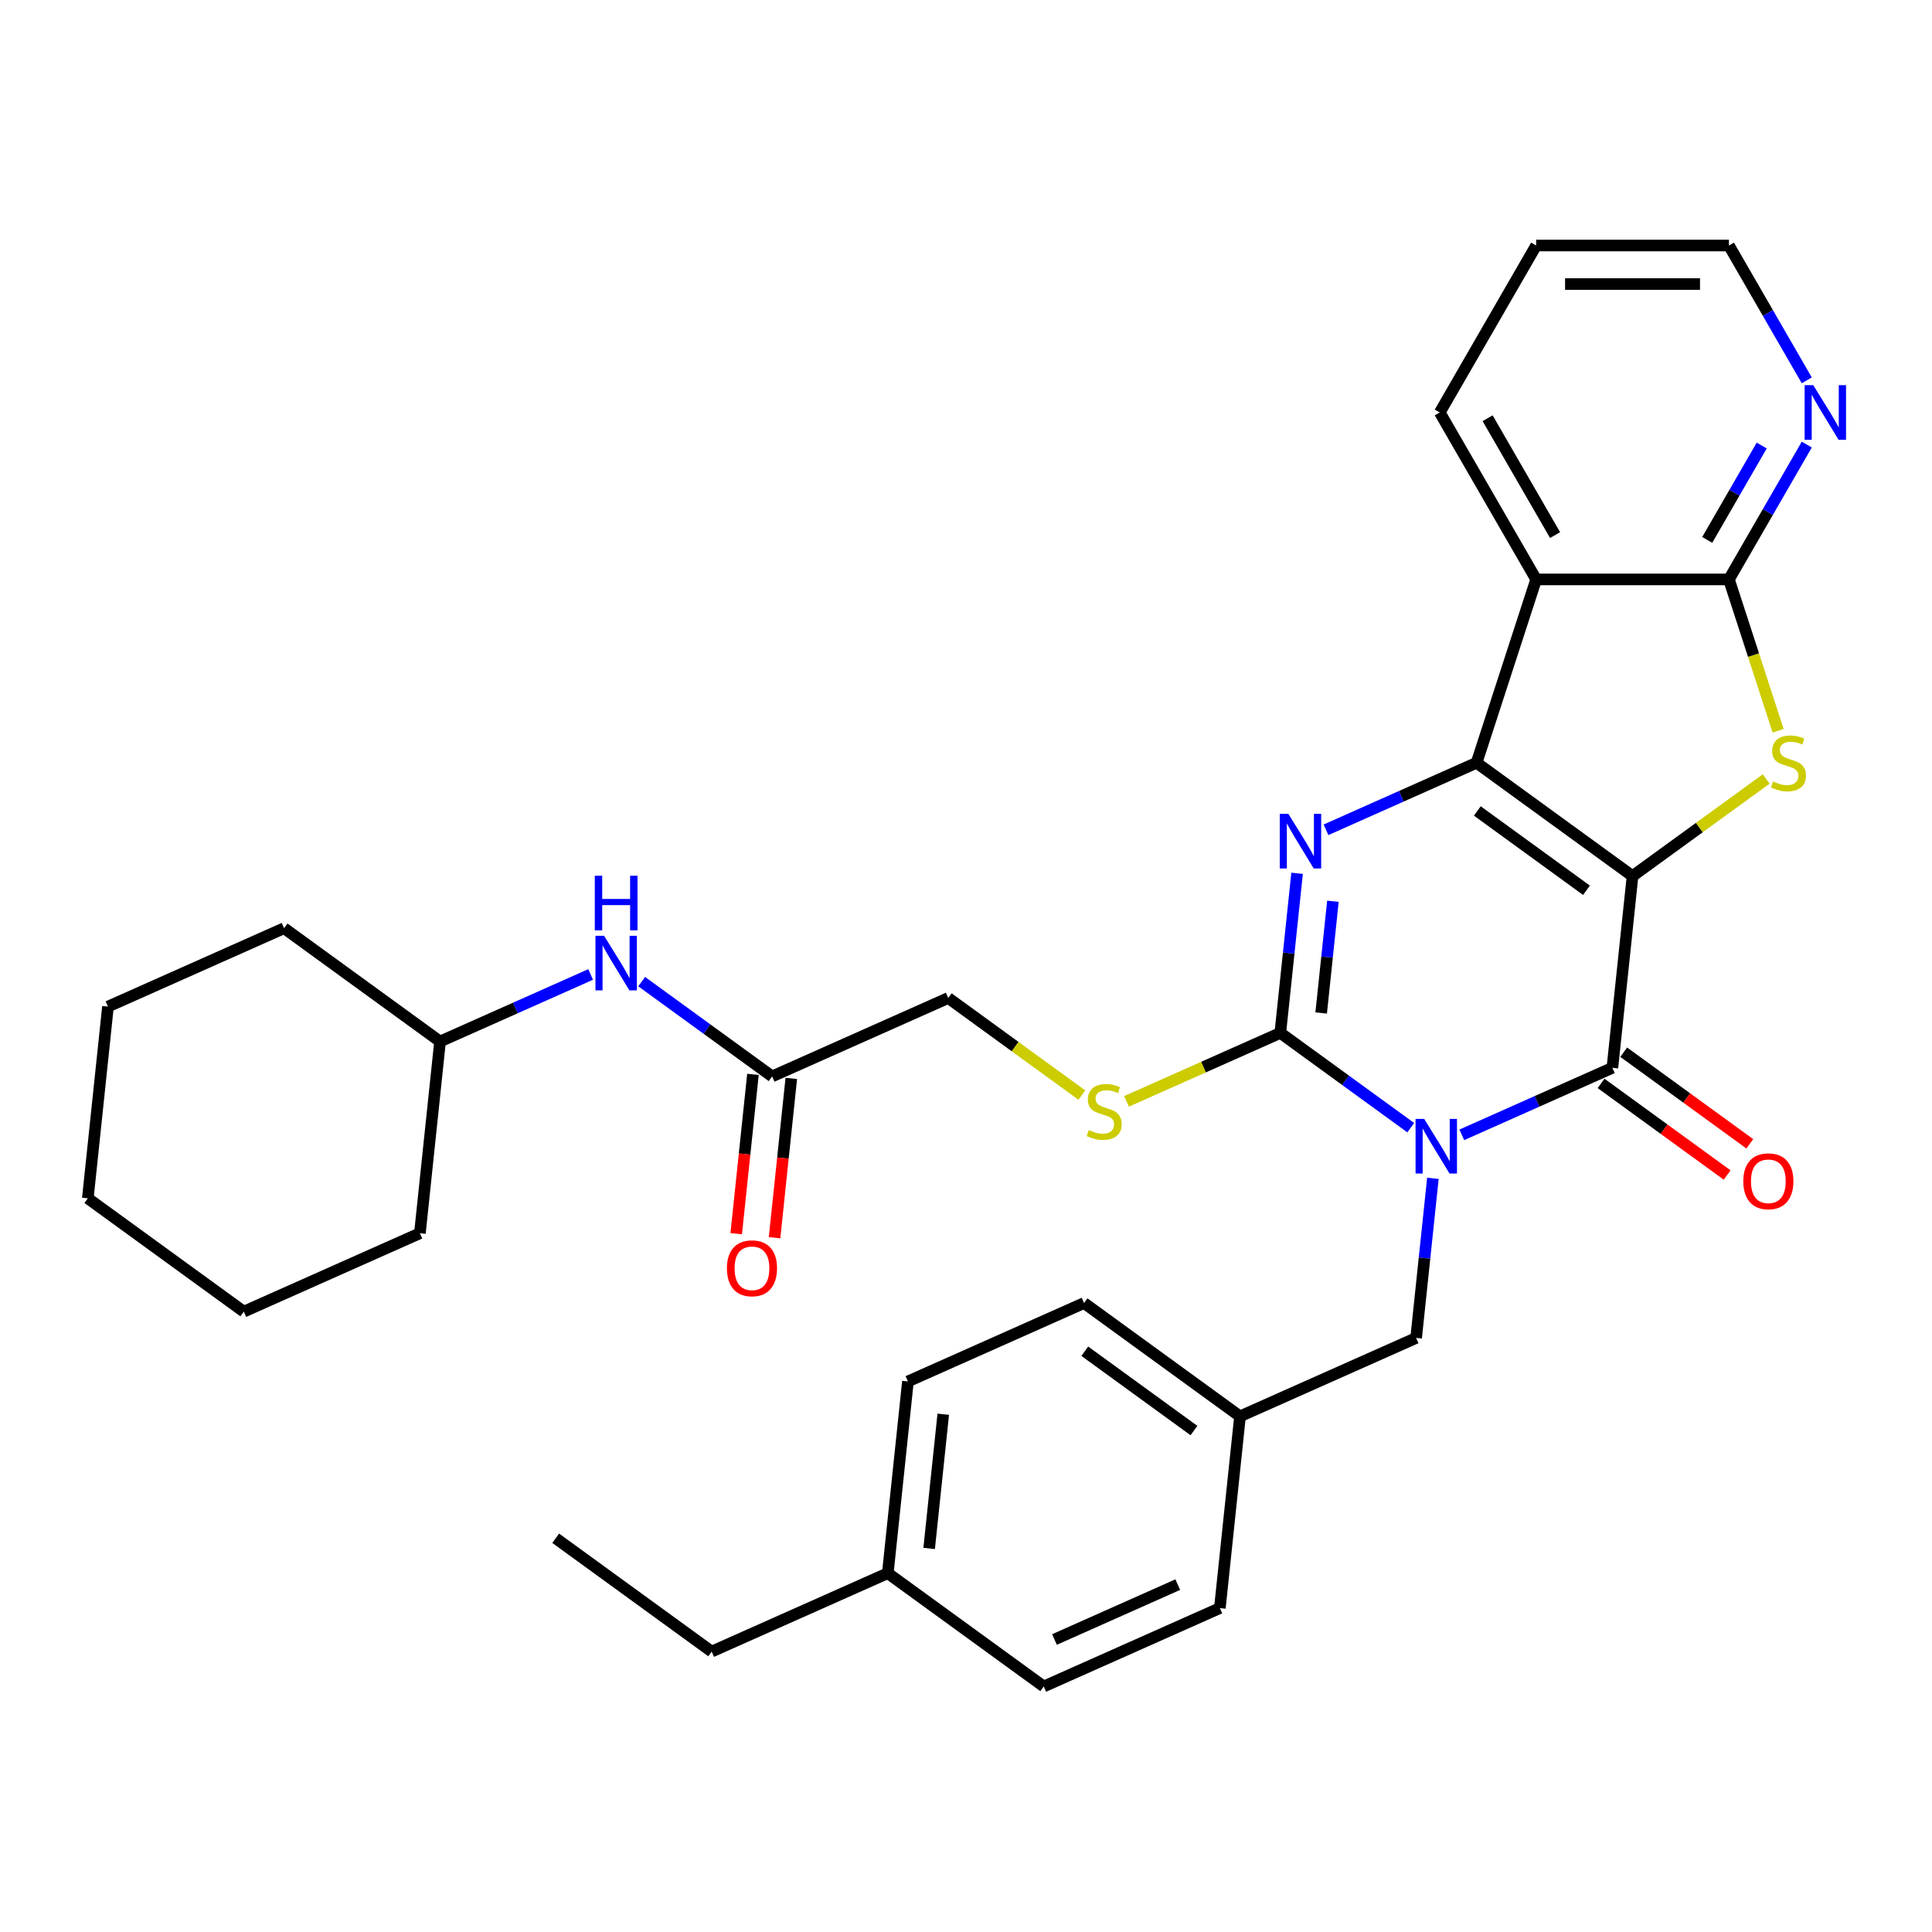 <?xml version='1.0' encoding='iso-8859-1'?>
<svg version='1.1' baseProfile='full'
              xmlns='http://www.w3.org/2000/svg'
                      xmlns:rdkit='http://www.rdkit.org/xml'
                      xmlns:xlink='http://www.w3.org/1999/xlink'
                  xml:space='preserve'
width='1000px' height='1000px' viewBox='0 0 1000 1000'>
<!-- END OF HEADER -->
<rect style='opacity:1.0;fill:#FFFFFF;stroke:none' width='1000' height='1000' x='0' y='0'> </rect>
<path class='bond-1' d='M 845,453.457 L 764.274,394.806' style='fill:none;fill-rule:evenodd;stroke:#000000;stroke-width:6px;stroke-linecap:butt;stroke-linejoin:miter;stroke-opacity:1' />
<path class='bond-1' d='M 821.161,460.805 L 764.653,419.749' style='fill:none;fill-rule:evenodd;stroke:#000000;stroke-width:6px;stroke-linecap:butt;stroke-linejoin:miter;stroke-opacity:1' />
<path class='bond-2' d='M 845,453.457 L 834.57,552.693' style='fill:none;fill-rule:evenodd;stroke:#000000;stroke-width:6px;stroke-linecap:butt;stroke-linejoin:miter;stroke-opacity:1' />
<path class='bond-5' d='M 845,453.457 L 879.586,428.329' style='fill:none;fill-rule:evenodd;stroke:#000000;stroke-width:6px;stroke-linecap:butt;stroke-linejoin:miter;stroke-opacity:1' />
<path class='bond-5' d='M 879.586,428.329 L 914.171,403.201' style='fill:none;fill-rule:evenodd;stroke:#CCCC00;stroke-width:6px;stroke-linecap:butt;stroke-linejoin:miter;stroke-opacity:1' />
<path class='bond-0' d='M 756.625,587.397 L 795.597,570.045' style='fill:none;fill-rule:evenodd;stroke:#0000FF;stroke-width:6px;stroke-linecap:butt;stroke-linejoin:miter;stroke-opacity:1' />
<path class='bond-0' d='M 795.597,570.045 L 834.57,552.693' style='fill:none;fill-rule:evenodd;stroke:#000000;stroke-width:6px;stroke-linecap:butt;stroke-linejoin:miter;stroke-opacity:1' />
<path class='bond-3' d='M 730.202,583.68 L 696.445,559.154' style='fill:none;fill-rule:evenodd;stroke:#0000FF;stroke-width:6px;stroke-linecap:butt;stroke-linejoin:miter;stroke-opacity:1' />
<path class='bond-3' d='M 696.445,559.154 L 662.688,534.628' style='fill:none;fill-rule:evenodd;stroke:#000000;stroke-width:6px;stroke-linecap:butt;stroke-linejoin:miter;stroke-opacity:1' />
<path class='bond-9' d='M 741.666,609.903 L 737.325,651.209' style='fill:none;fill-rule:evenodd;stroke:#0000FF;stroke-width:6px;stroke-linecap:butt;stroke-linejoin:miter;stroke-opacity:1' />
<path class='bond-9' d='M 737.325,651.209 L 732.984,692.515' style='fill:none;fill-rule:evenodd;stroke:#000000;stroke-width:6px;stroke-linecap:butt;stroke-linejoin:miter;stroke-opacity:1' />
<path class='bond-4' d='M 764.274,394.806 L 725.302,412.158' style='fill:none;fill-rule:evenodd;stroke:#000000;stroke-width:6px;stroke-linecap:butt;stroke-linejoin:miter;stroke-opacity:1' />
<path class='bond-4' d='M 725.302,412.158 L 686.329,429.51' style='fill:none;fill-rule:evenodd;stroke:#0000FF;stroke-width:6px;stroke-linecap:butt;stroke-linejoin:miter;stroke-opacity:1' />
<path class='bond-6' d='M 764.274,394.806 L 795.109,299.907' style='fill:none;fill-rule:evenodd;stroke:#000000;stroke-width:6px;stroke-linecap:butt;stroke-linejoin:miter;stroke-opacity:1' />
<path class='bond-12' d='M 828.705,560.766 L 861.335,584.473' style='fill:none;fill-rule:evenodd;stroke:#000000;stroke-width:6px;stroke-linecap:butt;stroke-linejoin:miter;stroke-opacity:1' />
<path class='bond-12' d='M 861.335,584.473 L 893.965,608.18' style='fill:none;fill-rule:evenodd;stroke:#FF0000;stroke-width:6px;stroke-linecap:butt;stroke-linejoin:miter;stroke-opacity:1' />
<path class='bond-12' d='M 840.435,544.621 L 873.065,568.328' style='fill:none;fill-rule:evenodd;stroke:#000000;stroke-width:6px;stroke-linecap:butt;stroke-linejoin:miter;stroke-opacity:1' />
<path class='bond-12' d='M 873.065,568.328 L 905.695,592.035' style='fill:none;fill-rule:evenodd;stroke:#FF0000;stroke-width:6px;stroke-linecap:butt;stroke-linejoin:miter;stroke-opacity:1' />
<path class='bond-8' d='M 662.688,534.628 L 622.887,552.348' style='fill:none;fill-rule:evenodd;stroke:#000000;stroke-width:6px;stroke-linecap:butt;stroke-linejoin:miter;stroke-opacity:1' />
<path class='bond-8' d='M 622.887,552.348 L 583.086,570.069' style='fill:none;fill-rule:evenodd;stroke:#CCCC00;stroke-width:6px;stroke-linecap:butt;stroke-linejoin:miter;stroke-opacity:1' />
<path class='bond-34' d='M 662.688,534.628 L 667.029,493.322' style='fill:none;fill-rule:evenodd;stroke:#000000;stroke-width:6px;stroke-linecap:butt;stroke-linejoin:miter;stroke-opacity:1' />
<path class='bond-34' d='M 667.029,493.322 L 671.371,452.015' style='fill:none;fill-rule:evenodd;stroke:#0000FF;stroke-width:6px;stroke-linecap:butt;stroke-linejoin:miter;stroke-opacity:1' />
<path class='bond-34' d='M 683.837,524.322 L 686.876,495.408' style='fill:none;fill-rule:evenodd;stroke:#000000;stroke-width:6px;stroke-linecap:butt;stroke-linejoin:miter;stroke-opacity:1' />
<path class='bond-34' d='M 686.876,495.408 L 689.915,466.493' style='fill:none;fill-rule:evenodd;stroke:#0000FF;stroke-width:6px;stroke-linecap:butt;stroke-linejoin:miter;stroke-opacity:1' />
<path class='bond-7' d='M 920.338,378.222 L 907.615,339.065' style='fill:none;fill-rule:evenodd;stroke:#CCCC00;stroke-width:6px;stroke-linecap:butt;stroke-linejoin:miter;stroke-opacity:1' />
<path class='bond-7' d='M 907.615,339.065 L 894.891,299.907' style='fill:none;fill-rule:evenodd;stroke:#000000;stroke-width:6px;stroke-linecap:butt;stroke-linejoin:miter;stroke-opacity:1' />
<path class='bond-17' d='M 795.109,299.907 L 745.217,213.493' style='fill:none;fill-rule:evenodd;stroke:#000000;stroke-width:6px;stroke-linecap:butt;stroke-linejoin:miter;stroke-opacity:1' />
<path class='bond-17' d='M 804.908,276.967 L 769.984,216.476' style='fill:none;fill-rule:evenodd;stroke:#000000;stroke-width:6px;stroke-linecap:butt;stroke-linejoin:miter;stroke-opacity:1' />
<path class='bond-33' d='M 795.109,299.907 L 894.891,299.907' style='fill:none;fill-rule:evenodd;stroke:#000000;stroke-width:6px;stroke-linecap:butt;stroke-linejoin:miter;stroke-opacity:1' />
<path class='bond-10' d='M 894.891,299.907 L 915.038,265.012' style='fill:none;fill-rule:evenodd;stroke:#000000;stroke-width:6px;stroke-linecap:butt;stroke-linejoin:miter;stroke-opacity:1' />
<path class='bond-10' d='M 915.038,265.012 L 935.185,230.116' style='fill:none;fill-rule:evenodd;stroke:#0000FF;stroke-width:6px;stroke-linecap:butt;stroke-linejoin:miter;stroke-opacity:1' />
<path class='bond-10' d='M 883.653,279.46 L 897.755,255.033' style='fill:none;fill-rule:evenodd;stroke:#000000;stroke-width:6px;stroke-linecap:butt;stroke-linejoin:miter;stroke-opacity:1' />
<path class='bond-10' d='M 897.755,255.033 L 911.858,230.607' style='fill:none;fill-rule:evenodd;stroke:#0000FF;stroke-width:6px;stroke-linecap:butt;stroke-linejoin:miter;stroke-opacity:1' />
<path class='bond-15' d='M 559.977,566.818 L 525.391,541.69' style='fill:none;fill-rule:evenodd;stroke:#CCCC00;stroke-width:6px;stroke-linecap:butt;stroke-linejoin:miter;stroke-opacity:1' />
<path class='bond-15' d='M 525.391,541.69 L 490.805,516.562' style='fill:none;fill-rule:evenodd;stroke:#000000;stroke-width:6px;stroke-linecap:butt;stroke-linejoin:miter;stroke-opacity:1' />
<path class='bond-16' d='M 732.984,692.515 L 641.827,733.1' style='fill:none;fill-rule:evenodd;stroke:#000000;stroke-width:6px;stroke-linecap:butt;stroke-linejoin:miter;stroke-opacity:1' />
<path class='bond-24' d='M 935.185,196.869 L 915.038,161.973' style='fill:none;fill-rule:evenodd;stroke:#0000FF;stroke-width:6px;stroke-linecap:butt;stroke-linejoin:miter;stroke-opacity:1' />
<path class='bond-24' d='M 915.038,161.973 L 894.891,127.078' style='fill:none;fill-rule:evenodd;stroke:#000000;stroke-width:6px;stroke-linecap:butt;stroke-linejoin:miter;stroke-opacity:1' />
<path class='bond-11' d='M 399.649,557.148 L 490.805,516.562' style='fill:none;fill-rule:evenodd;stroke:#000000;stroke-width:6px;stroke-linecap:butt;stroke-linejoin:miter;stroke-opacity:1' />
<path class='bond-13' d='M 399.649,557.148 L 365.892,532.621' style='fill:none;fill-rule:evenodd;stroke:#000000;stroke-width:6px;stroke-linecap:butt;stroke-linejoin:miter;stroke-opacity:1' />
<path class='bond-13' d='M 365.892,532.621 L 332.134,508.095' style='fill:none;fill-rule:evenodd;stroke:#0000FF;stroke-width:6px;stroke-linecap:butt;stroke-linejoin:miter;stroke-opacity:1' />
<path class='bond-14' d='M 389.726,556.105 L 385.393,597.331' style='fill:none;fill-rule:evenodd;stroke:#000000;stroke-width:6px;stroke-linecap:butt;stroke-linejoin:miter;stroke-opacity:1' />
<path class='bond-14' d='M 385.393,597.331 L 381.059,638.557' style='fill:none;fill-rule:evenodd;stroke:#FF0000;stroke-width:6px;stroke-linecap:butt;stroke-linejoin:miter;stroke-opacity:1' />
<path class='bond-14' d='M 409.573,558.191 L 405.24,599.417' style='fill:none;fill-rule:evenodd;stroke:#000000;stroke-width:6px;stroke-linecap:butt;stroke-linejoin:miter;stroke-opacity:1' />
<path class='bond-14' d='M 405.24,599.417 L 400.907,640.643' style='fill:none;fill-rule:evenodd;stroke:#FF0000;stroke-width:6px;stroke-linecap:butt;stroke-linejoin:miter;stroke-opacity:1' />
<path class='bond-19' d='M 305.712,504.379 L 266.739,521.73' style='fill:none;fill-rule:evenodd;stroke:#0000FF;stroke-width:6px;stroke-linecap:butt;stroke-linejoin:miter;stroke-opacity:1' />
<path class='bond-19' d='M 266.739,521.73 L 227.767,539.082' style='fill:none;fill-rule:evenodd;stroke:#000000;stroke-width:6px;stroke-linecap:butt;stroke-linejoin:miter;stroke-opacity:1' />
<path class='bond-20' d='M 641.827,733.1 L 631.397,832.337' style='fill:none;fill-rule:evenodd;stroke:#000000;stroke-width:6px;stroke-linecap:butt;stroke-linejoin:miter;stroke-opacity:1' />
<path class='bond-21' d='M 641.827,733.1 L 561.101,674.449' style='fill:none;fill-rule:evenodd;stroke:#000000;stroke-width:6px;stroke-linecap:butt;stroke-linejoin:miter;stroke-opacity:1' />
<path class='bond-21' d='M 617.988,740.448 L 561.48,699.392' style='fill:none;fill-rule:evenodd;stroke:#000000;stroke-width:6px;stroke-linecap:butt;stroke-linejoin:miter;stroke-opacity:1' />
<path class='bond-28' d='M 745.217,213.493 L 795.109,127.078' style='fill:none;fill-rule:evenodd;stroke:#000000;stroke-width:6px;stroke-linecap:butt;stroke-linejoin:miter;stroke-opacity:1' />
<path class='bond-18' d='M 459.515,814.271 L 469.945,715.035' style='fill:none;fill-rule:evenodd;stroke:#000000;stroke-width:6px;stroke-linecap:butt;stroke-linejoin:miter;stroke-opacity:1' />
<path class='bond-18' d='M 480.927,801.472 L 488.228,732.006' style='fill:none;fill-rule:evenodd;stroke:#000000;stroke-width:6px;stroke-linecap:butt;stroke-linejoin:miter;stroke-opacity:1' />
<path class='bond-25' d='M 459.515,814.271 L 368.359,854.856' style='fill:none;fill-rule:evenodd;stroke:#000000;stroke-width:6px;stroke-linecap:butt;stroke-linejoin:miter;stroke-opacity:1' />
<path class='bond-36' d='M 459.515,814.271 L 540.241,872.922' style='fill:none;fill-rule:evenodd;stroke:#000000;stroke-width:6px;stroke-linecap:butt;stroke-linejoin:miter;stroke-opacity:1' />
<path class='bond-26' d='M 227.767,539.082 L 147.041,480.431' style='fill:none;fill-rule:evenodd;stroke:#000000;stroke-width:6px;stroke-linecap:butt;stroke-linejoin:miter;stroke-opacity:1' />
<path class='bond-27' d='M 227.767,539.082 L 217.337,638.318' style='fill:none;fill-rule:evenodd;stroke:#000000;stroke-width:6px;stroke-linecap:butt;stroke-linejoin:miter;stroke-opacity:1' />
<path class='bond-23' d='M 631.397,832.337 L 540.241,872.922' style='fill:none;fill-rule:evenodd;stroke:#000000;stroke-width:6px;stroke-linecap:butt;stroke-linejoin:miter;stroke-opacity:1' />
<path class='bond-23' d='M 609.607,820.193 L 545.797,848.603' style='fill:none;fill-rule:evenodd;stroke:#000000;stroke-width:6px;stroke-linecap:butt;stroke-linejoin:miter;stroke-opacity:1' />
<path class='bond-22' d='M 561.101,674.449 L 469.945,715.035' style='fill:none;fill-rule:evenodd;stroke:#000000;stroke-width:6px;stroke-linecap:butt;stroke-linejoin:miter;stroke-opacity:1' />
<path class='bond-35' d='M 894.891,127.078 L 795.109,127.078' style='fill:none;fill-rule:evenodd;stroke:#000000;stroke-width:6px;stroke-linecap:butt;stroke-linejoin:miter;stroke-opacity:1' />
<path class='bond-35' d='M 879.924,147.035 L 810.076,147.035' style='fill:none;fill-rule:evenodd;stroke:#000000;stroke-width:6px;stroke-linecap:butt;stroke-linejoin:miter;stroke-opacity:1' />
<path class='bond-29' d='M 368.359,854.856 L 287.633,796.206' style='fill:none;fill-rule:evenodd;stroke:#000000;stroke-width:6px;stroke-linecap:butt;stroke-linejoin:miter;stroke-opacity:1' />
<path class='bond-31' d='M 147.041,480.431 L 55.885,521.017' style='fill:none;fill-rule:evenodd;stroke:#000000;stroke-width:6px;stroke-linecap:butt;stroke-linejoin:miter;stroke-opacity:1' />
<path class='bond-30' d='M 217.337,638.318 L 126.181,678.904' style='fill:none;fill-rule:evenodd;stroke:#000000;stroke-width:6px;stroke-linecap:butt;stroke-linejoin:miter;stroke-opacity:1' />
<path class='bond-32' d='M 126.181,678.904 L 45.455,620.253' style='fill:none;fill-rule:evenodd;stroke:#000000;stroke-width:6px;stroke-linecap:butt;stroke-linejoin:miter;stroke-opacity:1' />
<path class='bond-37' d='M 55.885,521.017 L 45.455,620.253' style='fill:none;fill-rule:evenodd;stroke:#000000;stroke-width:6px;stroke-linecap:butt;stroke-linejoin:miter;stroke-opacity:1' />
<path  class='atom-1' d='M 737.167 579.149
L 746.427 594.117
Q 747.345 595.594, 748.822 598.268
Q 750.299 600.942, 750.379 601.102
L 750.379 579.149
L 754.13 579.149
L 754.13 607.408
L 750.259 607.408
L 740.32 591.044
Q 739.163 589.128, 737.926 586.933
Q 736.728 584.737, 736.369 584.059
L 736.369 607.408
L 732.697 607.408
L 732.697 579.149
L 737.167 579.149
' fill='#0000FF'/>
<path  class='atom-5' d='M 666.871 421.262
L 676.131 436.23
Q 677.049 437.707, 678.526 440.381
Q 680.003 443.055, 680.083 443.215
L 680.083 421.262
L 683.834 421.262
L 683.834 449.521
L 679.963 449.521
L 670.025 433.156
Q 668.867 431.241, 667.63 429.045
Q 666.432 426.85, 666.073 426.172
L 666.073 449.521
L 662.401 449.521
L 662.401 421.262
L 666.871 421.262
' fill='#0000FF'/>
<path  class='atom-6' d='M 917.743 404.505
Q 918.063 404.625, 919.38 405.184
Q 920.697 405.742, 922.134 406.102
Q 923.611 406.421, 925.048 406.421
Q 927.722 406.421, 929.278 405.144
Q 930.835 403.827, 930.835 401.552
Q 930.835 399.995, 930.037 399.037
Q 929.278 398.079, 928.081 397.56
Q 926.884 397.041, 924.888 396.443
Q 922.373 395.684, 920.857 394.966
Q 919.38 394.247, 918.302 392.731
Q 917.265 391.214, 917.265 388.66
Q 917.265 385.107, 919.659 382.912
Q 922.094 380.717, 926.884 380.717
Q 930.156 380.717, 933.868 382.273
L 932.95 385.347
Q 929.558 383.95, 927.003 383.95
Q 924.249 383.95, 922.733 385.107
Q 921.216 386.225, 921.256 388.181
Q 921.256 389.697, 922.014 390.615
Q 922.812 391.533, 923.93 392.052
Q 925.087 392.571, 927.003 393.17
Q 929.558 393.968, 931.074 394.766
Q 932.591 395.565, 933.669 397.201
Q 934.786 398.798, 934.786 401.552
Q 934.786 405.463, 932.152 407.578
Q 929.558 409.654, 925.207 409.654
Q 922.693 409.654, 920.777 409.095
Q 918.901 408.576, 916.666 407.658
L 917.743 404.505
' fill='#CCCC00'/>
<path  class='atom-9' d='M 563.549 584.912
Q 563.868 585.032, 565.185 585.591
Q 566.502 586.149, 567.939 586.509
Q 569.416 586.828, 570.853 586.828
Q 573.527 586.828, 575.084 585.551
Q 576.64 584.234, 576.64 581.959
Q 576.64 580.402, 575.842 579.444
Q 575.084 578.486, 573.886 577.967
Q 572.689 577.448, 570.693 576.85
Q 568.179 576.091, 566.662 575.373
Q 565.185 574.654, 564.108 573.138
Q 563.07 571.621, 563.07 569.067
Q 563.07 565.514, 565.465 563.319
Q 567.899 561.124, 572.689 561.124
Q 575.962 561.124, 579.674 562.68
L 578.756 565.754
Q 575.363 564.357, 572.809 564.357
Q 570.055 564.357, 568.538 565.514
Q 567.021 566.632, 567.061 568.588
Q 567.061 570.104, 567.82 571.022
Q 568.618 571.94, 569.735 572.459
Q 570.893 572.978, 572.809 573.577
Q 575.363 574.375, 576.88 575.173
Q 578.397 575.972, 579.474 577.608
Q 580.592 579.205, 580.592 581.959
Q 580.592 585.87, 577.957 587.985
Q 575.363 590.061, 571.013 590.061
Q 568.498 590.061, 566.582 589.502
Q 564.706 588.983, 562.471 588.065
L 563.549 584.912
' fill='#CCCC00'/>
<path  class='atom-11' d='M 938.537 199.363
L 947.796 214.331
Q 948.714 215.808, 950.191 218.482
Q 951.668 221.156, 951.748 221.316
L 951.748 199.363
L 955.5 199.363
L 955.5 227.622
L 951.628 227.622
L 941.69 211.257
Q 940.532 209.342, 939.295 207.146
Q 938.097 204.951, 937.738 204.273
L 937.738 227.622
L 934.066 227.622
L 934.066 199.363
L 938.537 199.363
' fill='#0000FF'/>
<path  class='atom-13' d='M 902.324 611.424
Q 902.324 604.639, 905.677 600.847
Q 909.03 597.055, 915.296 597.055
Q 921.562 597.055, 924.915 600.847
Q 928.268 604.639, 928.268 611.424
Q 928.268 618.289, 924.875 622.201
Q 921.482 626.072, 915.296 626.072
Q 909.069 626.072, 905.677 622.201
Q 902.324 618.329, 902.324 611.424
M 915.296 622.879
Q 919.607 622.879, 921.922 620.005
Q 924.276 617.092, 924.276 611.424
Q 924.276 605.876, 921.922 603.082
Q 919.607 600.248, 915.296 600.248
Q 910.985 600.248, 908.63 603.042
Q 906.315 605.836, 906.315 611.424
Q 906.315 617.132, 908.63 620.005
Q 910.985 622.879, 915.296 622.879
' fill='#FF0000'/>
<path  class='atom-14' d='M 312.677 484.367
L 321.937 499.335
Q 322.855 500.812, 324.331 503.486
Q 325.808 506.16, 325.888 506.32
L 325.888 484.367
L 329.64 484.367
L 329.64 512.626
L 325.768 512.626
L 315.83 496.262
Q 314.672 494.346, 313.435 492.151
Q 312.238 489.955, 311.878 489.277
L 311.878 512.626
L 308.206 512.626
L 308.206 484.367
L 312.677 484.367
' fill='#0000FF'/>
<path  class='atom-14' d='M 307.867 453.283
L 311.699 453.283
L 311.699 465.297
L 326.147 465.297
L 326.147 453.283
L 329.979 453.283
L 329.979 481.542
L 326.147 481.542
L 326.147 468.49
L 311.699 468.49
L 311.699 481.542
L 307.867 481.542
L 307.867 453.283
' fill='#0000FF'/>
<path  class='atom-15' d='M 376.247 656.464
Q 376.247 649.678, 379.6 645.887
Q 382.953 642.095, 389.219 642.095
Q 395.485 642.095, 398.838 645.887
Q 402.191 649.678, 402.191 656.464
Q 402.191 663.329, 398.798 667.24
Q 395.406 671.112, 389.219 671.112
Q 382.993 671.112, 379.6 667.24
Q 376.247 663.369, 376.247 656.464
M 389.219 667.919
Q 393.53 667.919, 395.845 665.045
Q 398.2 662.131, 398.2 656.464
Q 398.2 650.916, 395.845 648.122
Q 393.53 645.288, 389.219 645.288
Q 384.908 645.288, 382.554 648.082
Q 380.239 650.876, 380.239 656.464
Q 380.239 662.171, 382.554 665.045
Q 384.908 667.919, 389.219 667.919
' fill='#FF0000'/>
</svg>
